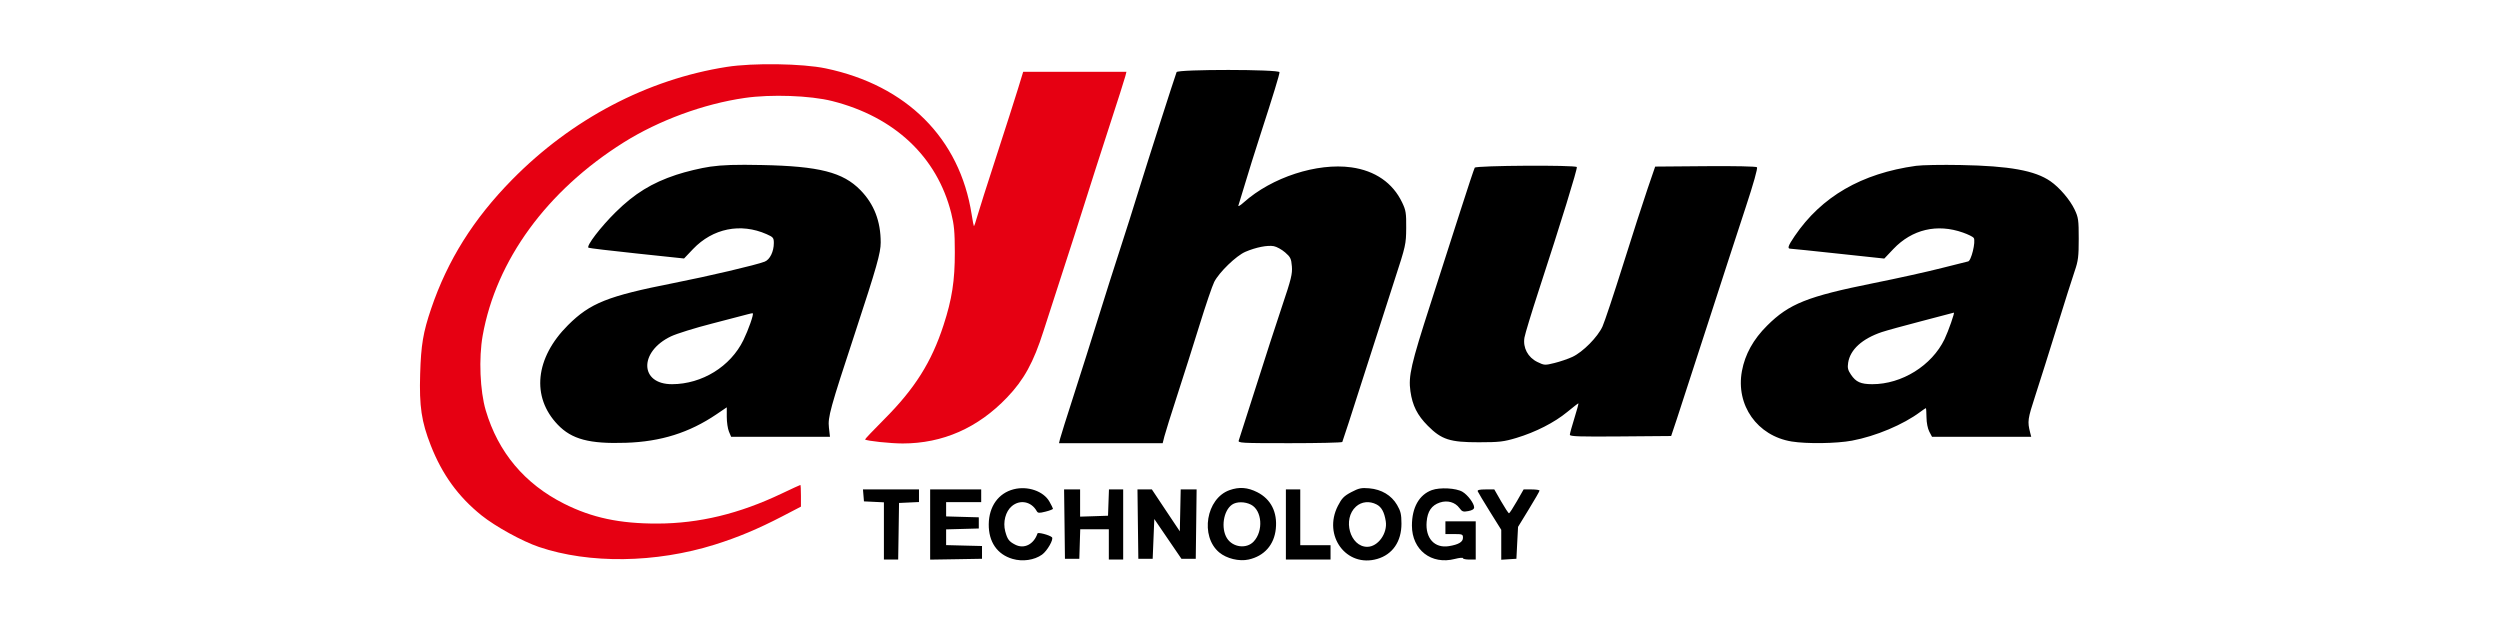 <svg version="1.0" preserveAspectRatio="xMidYMid meet" height="125" viewBox="0 0 375 93.75" zoomAndPan="magnify" width="500" xmlns:xlink="http://www.w3.org/1999/xlink" xmlns="http://www.w3.org/2000/svg"><path fill-rule="evenodd" fill-opacity="1" d="M 109.016 10.035 C 97.086 11.906 85.754 17.863 76.805 26.961 C 71.02 32.844 67.137 39.035 64.672 46.301 C 63.469 49.848 63.152 51.73 63.023 56.113 C 62.879 60.961 63.219 63.246 64.621 66.824 C 66.328 71.18 68.742 74.504 72.23 77.309 C 74.309 78.977 78.348 81.199 80.84 82.043 C 88.387 84.602 98.363 84.469 107.223 81.691 C 110.66 80.617 113.711 79.336 117.332 77.457 L 120.141 75.996 L 120.141 74.371 C 120.141 73.473 120.105 72.742 120.059 72.742 C 120.012 72.742 118.742 73.324 117.242 74.039 C 110.863 77.074 104.883 78.516 98.605 78.535 C 92.965 78.551 88.801 77.664 84.609 75.555 C 78.691 72.574 74.727 67.852 72.863 61.562 C 72 58.652 71.797 53.723 72.402 50.332 C 74.426 39.023 82.027 28.605 93.535 21.375 C 98.832 18.051 105.531 15.586 111.711 14.691 C 115.668 14.117 121.531 14.328 124.82 15.156 C 134.18 17.516 140.566 23.527 142.684 31.973 C 143.117 33.703 143.219 34.785 143.223 37.805 C 143.234 42.078 142.801 44.887 141.527 48.785 C 139.723 54.324 137.219 58.297 132.629 62.895 C 131.008 64.52 129.715 65.883 129.758 65.922 C 129.992 66.141 133.578 66.52 135.398 66.52 C 141.41 66.52 146.695 64.191 151.066 59.613 C 153.594 56.973 155.035 54.344 156.523 49.664 C 157.199 47.551 158.539 43.398 159.508 40.438 C 160.477 37.477 161.91 33.008 162.695 30.508 C 163.48 28.008 165.137 22.84 166.379 19.023 C 167.625 15.207 168.715 11.789 168.801 11.426 L 168.965 10.77 L 153.477 10.77 L 152.691 13.34 C 152.258 14.754 150.801 19.305 149.453 23.449 C 148.102 27.594 146.809 31.664 146.578 32.488 C 146.348 33.316 146.125 33.957 146.082 33.918 C 146.043 33.879 145.895 33.094 145.75 32.176 C 143.977 20.766 136.02 12.801 123.855 10.258 C 120.352 9.523 112.977 9.414 109.016 10.035" fill="#e60012"></path><path fill-rule="evenodd" fill-opacity="1" d="M 176.488 10.82 C 176.121 11.812 172.113 24.328 170.875 28.336 C 170.066 30.969 168.77 35.059 167.996 37.426 C 167.219 39.793 165.773 44.352 164.777 47.559 C 163.559 51.473 162.32 55.375 161.066 59.277 C 160.02 62.516 159.094 65.461 159.008 65.82 L 158.852 66.477 L 174.402 66.477 L 174.66 65.453 C 174.801 64.891 175.668 62.121 176.586 59.297 C 177.504 56.473 179.012 51.723 179.934 48.742 C 180.855 45.762 181.844 42.855 182.133 42.289 C 182.883 40.824 185.43 38.363 186.809 37.77 C 188.387 37.094 190.129 36.75 191.07 36.926 C 191.504 37.008 192.266 37.426 192.766 37.859 C 193.566 38.551 193.688 38.797 193.781 39.945 C 193.875 41.078 193.68 41.867 192.316 45.914 C 191.453 48.477 189.672 53.965 188.363 58.109 C 187.051 62.25 185.902 65.828 185.816 66.059 C 185.664 66.453 186.125 66.477 193.441 66.477 C 197.727 66.477 201.281 66.395 201.344 66.297 C 201.406 66.195 202.812 61.863 204.465 56.672 C 206.121 51.477 208.25 44.859 209.195 41.969 C 210.867 36.848 210.91 36.641 210.93 34.195 C 210.949 31.957 210.883 31.543 210.32 30.371 C 208.918 27.43 206.266 25.598 202.695 25.102 C 197.555 24.391 190.766 26.602 186.566 30.355 C 186.047 30.824 185.68 31.039 185.758 30.832 C 185.832 30.625 186.285 29.152 186.758 27.555 C 187.23 25.957 188.254 22.684 189.035 20.277 C 190.996 14.23 191.926 11.195 191.926 10.832 C 191.926 10.387 176.652 10.379 176.488 10.82 M 106.527 25 C 105.16 25.195 102.867 25.746 101.434 26.223 C 97.777 27.434 95.188 29.027 92.367 31.805 C 90.094 34.043 87.891 36.922 88.273 37.16 C 88.383 37.227 91.652 37.617 95.539 38.027 L 102.609 38.773 L 103.953 37.359 C 106.922 34.25 111.098 33.406 114.992 35.125 C 115.984 35.566 116.074 35.676 116.074 36.461 C 116.074 37.738 115.484 38.941 114.707 39.246 C 113.441 39.746 106.371 41.406 101 42.469 C 91.152 44.41 88.527 45.457 85.195 48.777 C 80.27 53.691 79.668 59.535 83.66 63.699 C 85.762 65.895 88.418 66.602 93.891 66.418 C 99.133 66.246 103.387 64.906 107.461 62.152 L 109.016 61.098 L 109.016 62.531 C 109.016 63.32 109.16 64.316 109.344 64.746 L 109.672 65.523 L 124.496 65.523 L 124.34 64.148 C 124.16 62.582 124.504 61.332 128.281 49.859 C 131.508 40.047 132.105 37.938 132.105 36.367 C 132.105 33.184 131.113 30.617 129.07 28.523 C 126.449 25.836 122.887 24.926 114.277 24.754 C 110.406 24.672 108.355 24.738 106.527 25 M 287.402 24.875 C 279.227 26.012 273.23 29.484 269.199 35.414 C 268.215 36.867 268.062 37.305 268.555 37.305 C 268.715 37.305 271.953 37.637 275.746 38.047 L 282.645 38.785 L 284.004 37.352 C 286.809 34.402 290.562 33.516 294.445 34.887 C 295.227 35.16 295.953 35.523 296.062 35.688 C 296.402 36.211 295.668 39.219 295.195 39.219 C 295.148 39.219 293.402 39.656 291.316 40.191 C 289.227 40.73 284.613 41.754 281.059 42.465 C 271.117 44.465 268.363 45.559 265.07 48.84 C 262.996 50.902 261.754 53.145 261.289 55.656 C 260.34 60.785 263.594 65.387 268.758 66.227 C 271.031 66.594 275.477 66.531 277.797 66.098 C 281.375 65.426 285.488 63.695 288.043 61.785 C 288.461 61.473 288.84 61.219 288.883 61.219 C 288.922 61.219 288.965 61.836 288.973 62.594 C 288.98 63.406 289.152 64.285 289.395 64.746 L 289.805 65.523 L 304.684 65.523 L 304.523 64.895 C 304.098 63.191 304.141 62.891 305.312 59.289 C 305.973 57.258 307.43 52.641 308.551 49.023 C 309.672 45.406 310.863 41.648 311.199 40.672 C 311.73 39.129 311.809 38.492 311.809 35.812 C 311.809 33.008 311.754 32.617 311.199 31.445 C 310.504 29.977 308.93 28.129 307.562 27.184 C 305.246 25.578 301.418 24.887 294.102 24.754 C 291.273 24.699 288.258 24.754 287.402 24.875 M 221.211 25.152 C 221.117 25.309 220.156 28.188 219.082 31.551 C 217.586 36.219 216.086 40.887 214.582 45.555 C 211.637 54.684 211.242 56.414 211.562 58.688 C 211.867 60.836 212.598 62.285 214.172 63.867 C 216.23 65.938 217.496 66.348 221.836 66.34 C 224.91 66.336 225.551 66.262 227.461 65.688 C 230.344 64.82 233.168 63.379 235.086 61.797 C 235.953 61.086 236.703 60.5 236.758 60.5 C 236.812 60.5 236.547 61.488 236.168 62.699 C 235.789 63.91 235.477 65.043 235.477 65.215 C 235.477 65.469 236.93 65.516 243.074 65.465 L 250.672 65.402 L 251.551 62.773 C 252.031 61.324 254.113 54.922 256.176 48.543 C 258.234 42.164 260.789 34.328 261.844 31.125 C 263.023 27.551 263.68 25.223 263.543 25.086 C 263.414 24.957 260.195 24.891 255.801 24.926 L 248.277 24.988 L 247.129 28.336 C 246.496 30.18 244.848 35.289 243.465 39.695 C 242.082 44.102 240.691 48.277 240.375 48.973 C 239.66 50.551 237.43 52.805 235.859 53.535 C 235.211 53.836 234.008 54.246 233.184 54.449 C 231.734 54.809 231.645 54.805 230.605 54.297 C 229.184 53.609 228.41 52.152 228.668 50.637 C 228.762 50.078 229.738 46.867 230.836 43.5 C 234.152 33.352 236.648 25.262 236.523 25.059 C 236.32 24.734 221.414 24.824 221.211 25.152 M 112.125 47.148 C 111.73 47.262 109.332 47.891 106.797 48.539 C 104.258 49.188 101.492 50.051 100.648 50.453 C 95.824 52.754 95.934 57.641 100.812 57.629 C 105.309 57.613 109.578 54.98 111.508 51.023 C 112.262 49.477 113.086 47.133 112.918 47 C 112.879 46.965 112.52 47.035 112.125 47.148 M 288.238 48.168 C 285.605 48.852 282.914 49.594 282.258 49.816 C 279.312 50.816 277.531 52.438 277.223 54.402 C 277.102 55.172 277.184 55.523 277.641 56.191 C 278.391 57.305 279.102 57.621 280.832 57.629 C 285.27 57.637 289.77 54.84 291.68 50.879 C 292.254 49.684 293.273 46.773 293.07 46.898 C 293.047 46.914 290.871 47.488 288.238 48.168 M 152.051 73.391 C 149.766 73.973 148.344 75.961 148.312 78.629 C 148.281 81.277 149.578 83.168 151.887 83.836 C 153.395 84.277 155.145 84.02 156.305 83.195 C 157.086 82.637 158.094 80.867 157.789 80.586 C 157.426 80.254 155.699 79.797 155.625 80.016 C 155.07 81.66 153.617 82.391 152.277 81.699 C 151.344 81.219 151.109 80.898 150.785 79.703 C 150.414 78.312 150.832 76.711 151.773 75.922 C 153.004 74.887 154.699 75.223 155.5 76.652 C 155.68 76.977 155.867 76.988 156.828 76.746 C 157.445 76.594 157.945 76.398 157.945 76.312 C 157.941 76.23 157.699 75.742 157.406 75.227 C 156.516 73.668 154.145 72.855 152.051 73.391 M 184.426 73.523 C 180.922 74.77 179.984 80.426 182.879 82.859 C 183.98 83.785 185.871 84.246 187.289 83.93 C 189.637 83.41 191.125 81.73 191.371 79.328 C 191.629 76.824 190.637 74.867 188.594 73.832 C 187.145 73.098 185.879 73.004 184.426 73.523 M 202.695 73.82 C 201.594 74.402 201.27 74.734 200.684 75.879 C 198.391 80.363 201.965 85.184 206.586 83.84 C 208.891 83.172 210.227 81.223 210.219 78.543 C 210.215 77.141 210.102 76.668 209.559 75.738 C 208.711 74.289 207.23 73.41 205.387 73.246 C 204.195 73.145 203.832 73.223 202.695 73.82 M 214.777 73.516 C 212.867 74.215 211.789 76.137 211.789 78.836 C 211.789 82.488 214.703 84.754 218.23 83.84 C 218.898 83.668 219.445 83.617 219.445 83.73 C 219.445 83.844 219.875 83.934 220.402 83.934 L 221.359 83.934 L 221.359 78.195 L 216.812 78.195 L 216.812 80.109 L 218.129 80.109 C 219.348 80.109 219.445 80.148 219.445 80.668 C 219.445 81.297 218.777 81.691 217.332 81.922 C 215.184 82.266 213.789 80.738 213.996 78.273 C 214.125 76.691 214.742 75.793 215.977 75.379 C 217.117 75 218.273 75.324 218.918 76.211 C 219.312 76.75 219.48 76.809 220.242 76.664 C 220.828 76.555 221.121 76.371 221.121 76.105 C 221.121 75.52 220.156 74.23 219.367 73.766 C 218.422 73.207 215.988 73.074 214.777 73.516 M 129.52 74.309 L 129.594 75.207 L 132.586 75.348 L 132.586 83.934 L 134.727 83.934 L 134.793 79.691 L 134.855 75.445 L 137.848 75.305 L 137.848 73.414 L 129.445 73.414 Z M 139.523 78.68 L 139.523 83.945 L 143.41 83.883 L 147.301 83.816 L 147.301 81.902 L 144.609 81.836 L 141.918 81.766 L 141.918 79.406 L 144.367 79.34 L 146.82 79.273 L 146.82 77.598 L 144.367 77.531 L 141.918 77.461 L 141.918 75.324 L 147.18 75.324 L 147.18 73.414 L 139.523 73.414 Z M 159.68 78.613 L 159.742 83.816 L 161.898 83.816 L 161.965 81.602 L 162.035 79.391 L 166.324 79.391 L 166.324 83.934 L 168.477 83.934 L 168.477 73.414 L 166.344 73.414 L 166.203 77.359 L 164.109 77.43 L 162.016 77.496 L 162.016 73.414 L 159.613 73.414 Z M 170.684 78.613 L 170.75 83.816 L 172.902 83.816 L 173.023 80.836 L 173.145 77.852 L 175.18 80.836 L 177.215 83.816 L 179.363 83.816 L 179.43 78.613 L 179.492 73.414 L 177.105 73.414 L 177.039 76.559 L 176.973 79.699 L 174.875 76.559 L 172.781 73.414 L 170.621 73.414 Z M 192.883 78.676 L 192.883 83.934 L 199.582 83.934 L 199.582 81.781 L 195.039 81.781 L 195.039 73.414 L 192.883 73.414 Z M 221.664 73.711 C 221.73 73.875 222.551 75.238 223.484 76.742 L 225.188 79.473 L 225.188 83.961 L 226.324 83.887 L 227.461 83.816 L 227.582 81.426 L 227.707 79.031 L 229.316 76.402 C 230.203 74.957 230.93 73.691 230.93 73.594 C 230.93 73.492 230.395 73.414 229.738 73.414 L 228.543 73.414 L 227.523 75.199 C 226.961 76.18 226.434 76.988 226.352 76.992 C 226.266 76.996 225.738 76.191 225.172 75.207 L 224.145 73.414 L 222.848 73.414 C 221.902 73.414 221.578 73.496 221.664 73.711 M 184.801 75.699 C 183.508 76.602 183.113 79.223 184.039 80.723 C 184.902 82.113 186.98 82.379 188.051 81.23 C 189.539 79.645 189.316 76.562 187.648 75.699 C 186.723 75.223 185.484 75.223 184.801 75.699 M 203.402 75.984 C 201.332 77.84 202.5 82.023 205.086 82.023 C 206.695 82.023 208.156 79.996 207.863 78.172 C 207.645 76.812 207.227 76.047 206.488 75.668 C 205.418 75.113 204.238 75.234 203.402 75.984" fill="#000000"></path></svg>